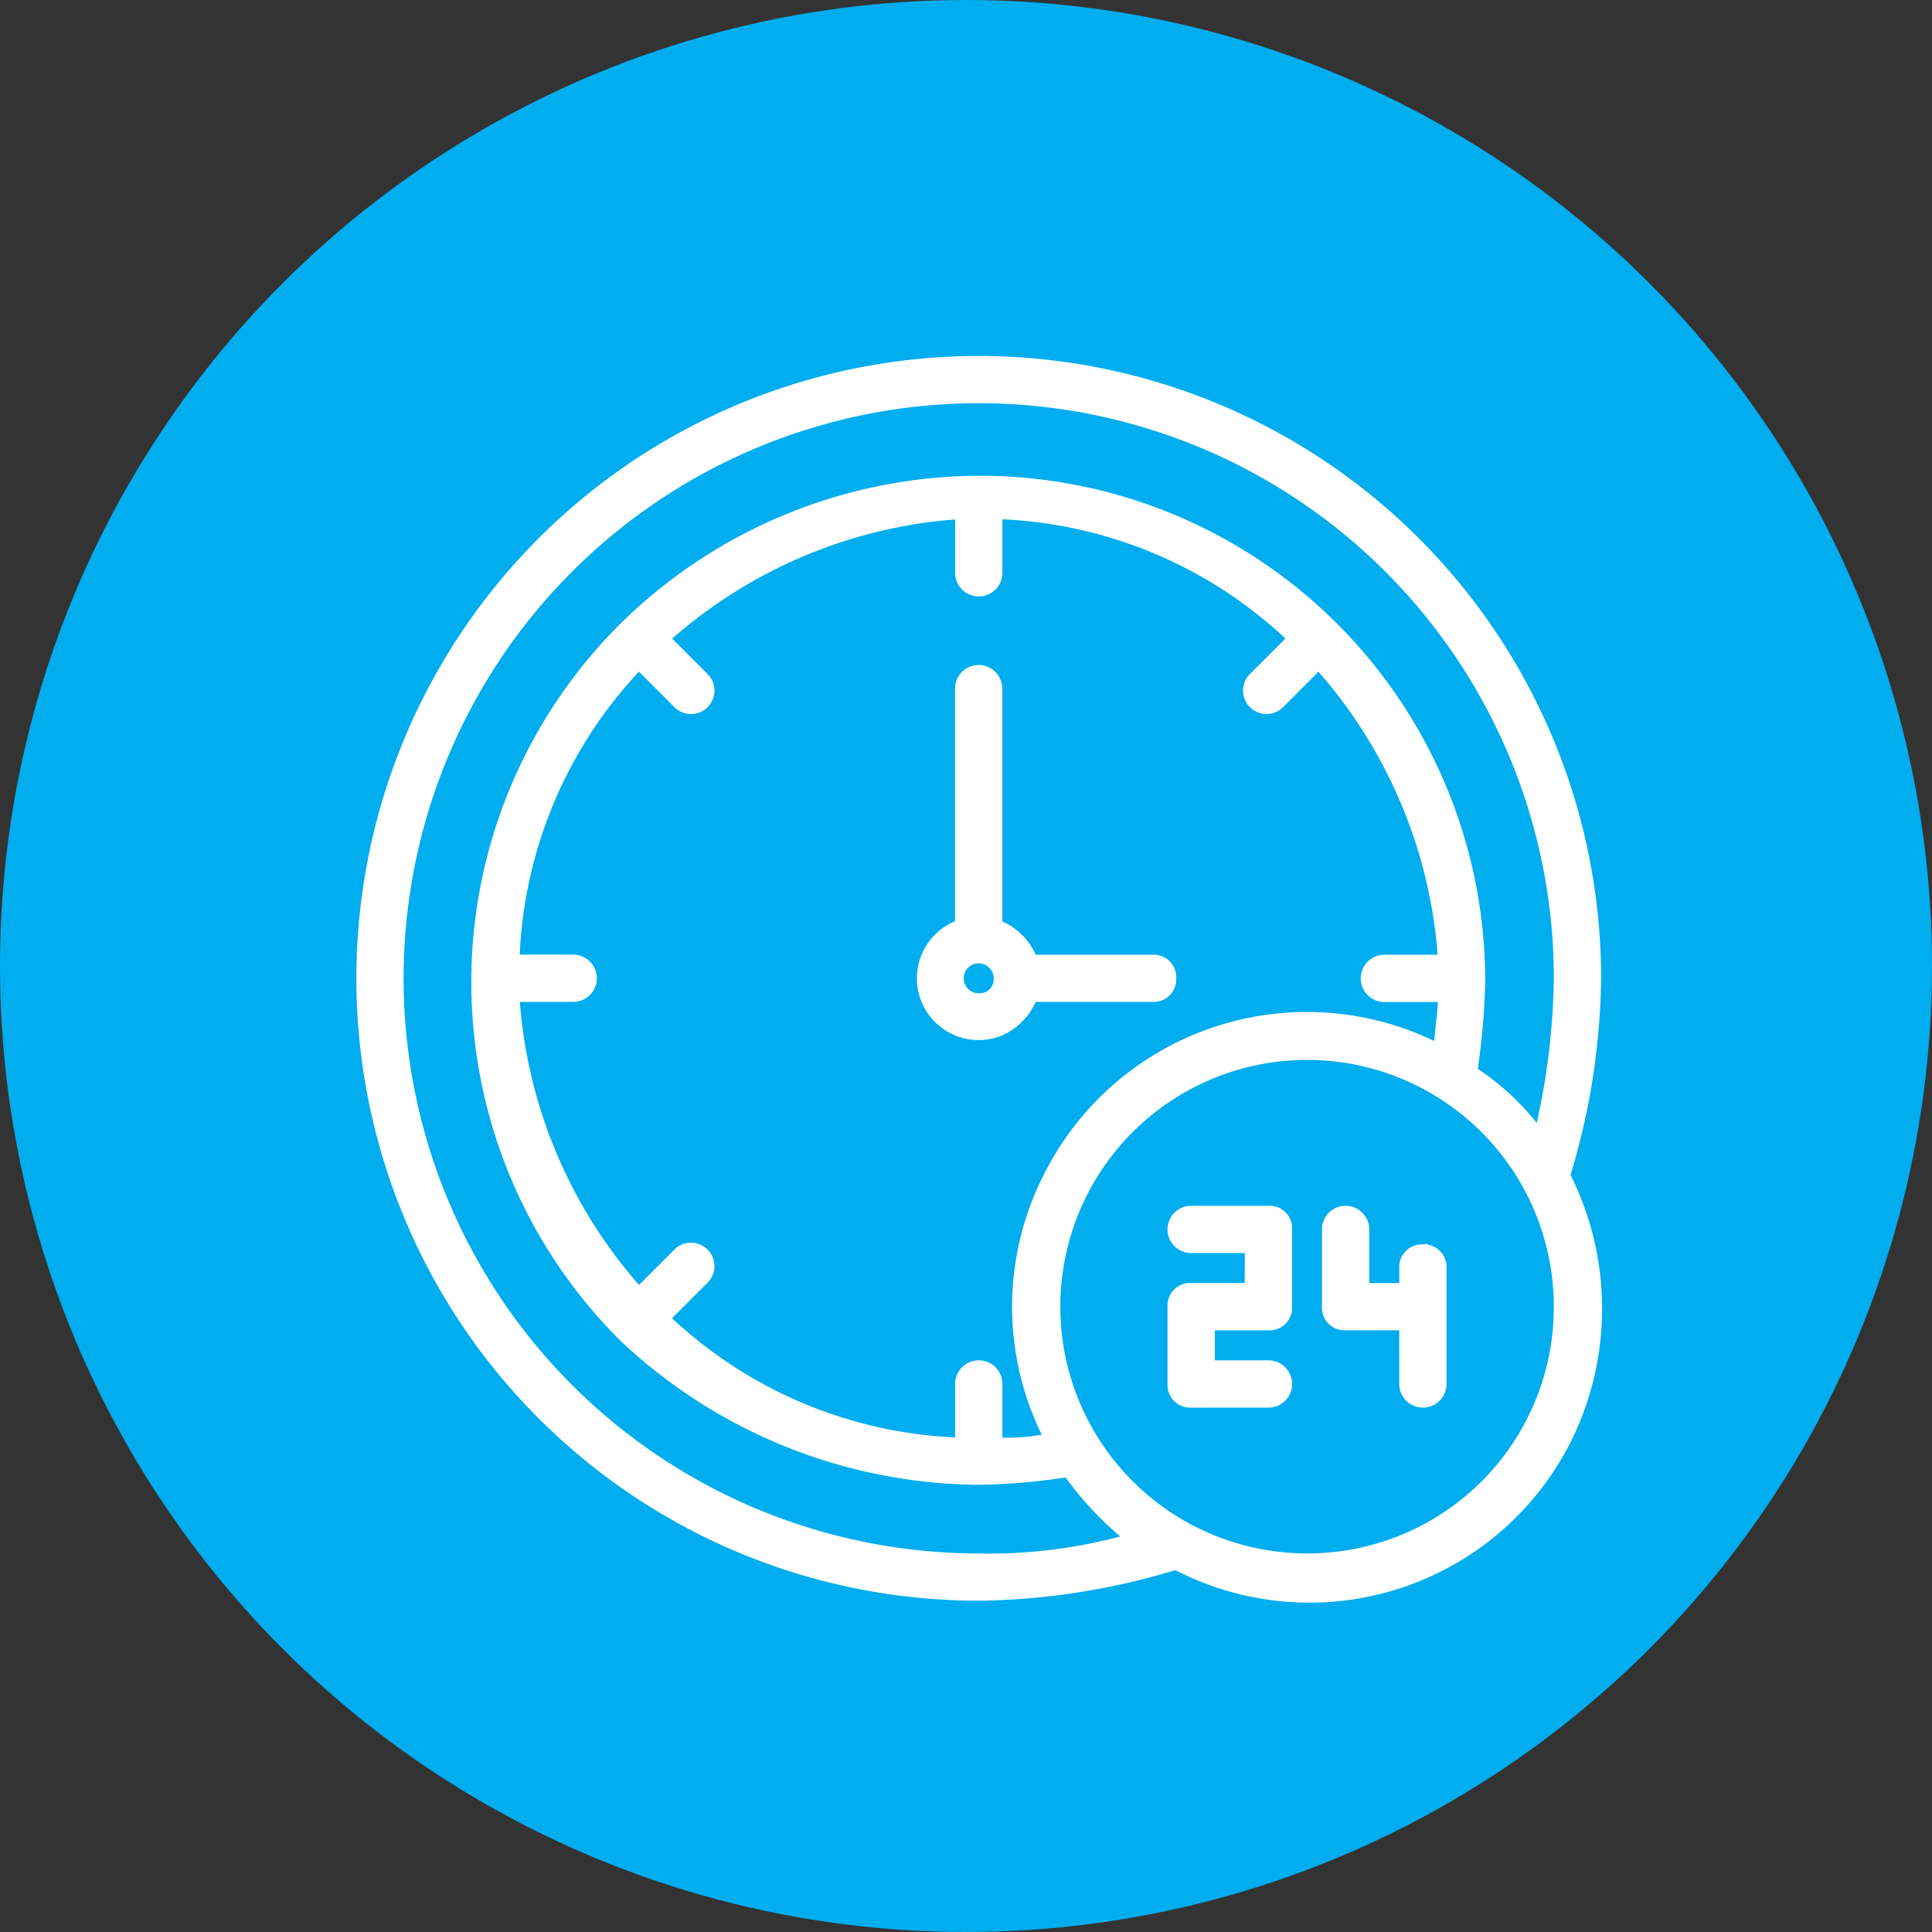 <svg xmlns="http://www.w3.org/2000/svg" width="67" height="67" viewBox="0 0 67 67">
  <rect x="0" y="0" width="67" height="67" fill="#333333" stroke="none"/>
  <g id="icon-guardia" transform="translate(0.47 0.47)">
    <circle id="Elipse_21" data-name="Elipse 21" cx="33.5" cy="33.5" r="33.5" transform="translate(-0.47 -0.47)" fill="#00adef"/>
    <path id="Trazado_980" data-name="Trazado 980" d="M42.866,21.433A21.433,21.433,0,1,0,21.433,42.866a24.212,24.212,0,0,0,6.832-1.072,10,10,0,0,0,13.53-4.287,10.216,10.216,0,0,0,0-9.243A24.212,24.212,0,0,0,42.866,21.433ZM32.819,41.526a8.707,8.707,0,1,1,8.707-8.707A8.69,8.69,0,0,1,32.819,41.526Zm-8.975-4.153a7.638,7.638,0,0,1-1.741.134V35.5a.67.67,0,0,0-1.34,0v2.009a15.518,15.518,0,0,1-10.181-4.287l1.34-1.34a.663.663,0,1,0-.938-.938l-1.34,1.34A16.978,16.978,0,0,1,5.358,22.1H7.368a.67.67,0,1,0,0-1.34H5.358A15.518,15.518,0,0,1,9.645,10.583l1.34,1.34a.663.663,0,1,0,.938-.938l-1.34-1.34A16.978,16.978,0,0,1,20.763,5.358V7.368a.67.67,0,0,0,1.34,0V5.358A15.518,15.518,0,0,1,32.283,9.645l-1.34,1.34a.663.663,0,1,0,.938.938h0l1.34-1.34a16.978,16.978,0,0,1,4.287,10.181H35.5a.67.67,0,1,0,0,1.34h2.009c0,.536-.134,1.206-.134,1.741a10.048,10.048,0,0,0-13.53,4.421A9.937,9.937,0,0,0,23.844,37.374ZM40.857,26.791a8.679,8.679,0,0,0-2.277-2.143,26.155,26.155,0,0,0,.268-3.081A17.38,17.38,0,0,0,21.433,4.153,17.669,17.669,0,0,0,9.109,9.243a17.383,17.383,0,0,0,0,24.648,18.143,18.143,0,0,0,12.324,4.956,21.986,21.986,0,0,0,3.081-.268,11.411,11.411,0,0,0,2.143,2.277,17.828,17.828,0,0,1-5.358.67A20.094,20.094,0,1,1,41.526,21.433,24.448,24.448,0,0,1,40.857,26.791ZM28.131,21.433a.633.633,0,0,0-.67-.67H23.308A2.132,2.132,0,0,0,22.1,19.558V11.386a.67.67,0,0,0-1.34,0v8.171a1.991,1.991,0,1,0,1.34,3.751A2.132,2.132,0,0,0,23.308,22.1h4.153a.633.633,0,0,0,.67-.67Zm-6.7.67a.67.67,0,1,1,.67-.67A.633.633,0,0,1,21.433,22.1Zm9.377,9.645v.4H28.8a.633.633,0,0,0-.67.67h0V35.5a.633.633,0,0,0,.67.67H31.48a.67.67,0,1,0,0-1.34H29.47v-1.34H31.48a.633.633,0,0,0,.67-.67h0V30.14a.633.633,0,0,0-.67-.67H28.8a.67.67,0,1,0,0,1.34H30.81v.938Zm6.028-.938a.633.633,0,0,0-.67.67h0v.67h-1.34V30.14a.67.67,0,0,0-1.34,0v2.679a.633.633,0,0,0,.67.67h2.009V35.5a.67.67,0,0,0,1.34,0V31.48a.633.633,0,0,0-.67-.67Z" transform="translate(12.039 12.025)" fill="#fff" stroke="#fff" stroke-width="0.3"/>
  </g>
</svg>
